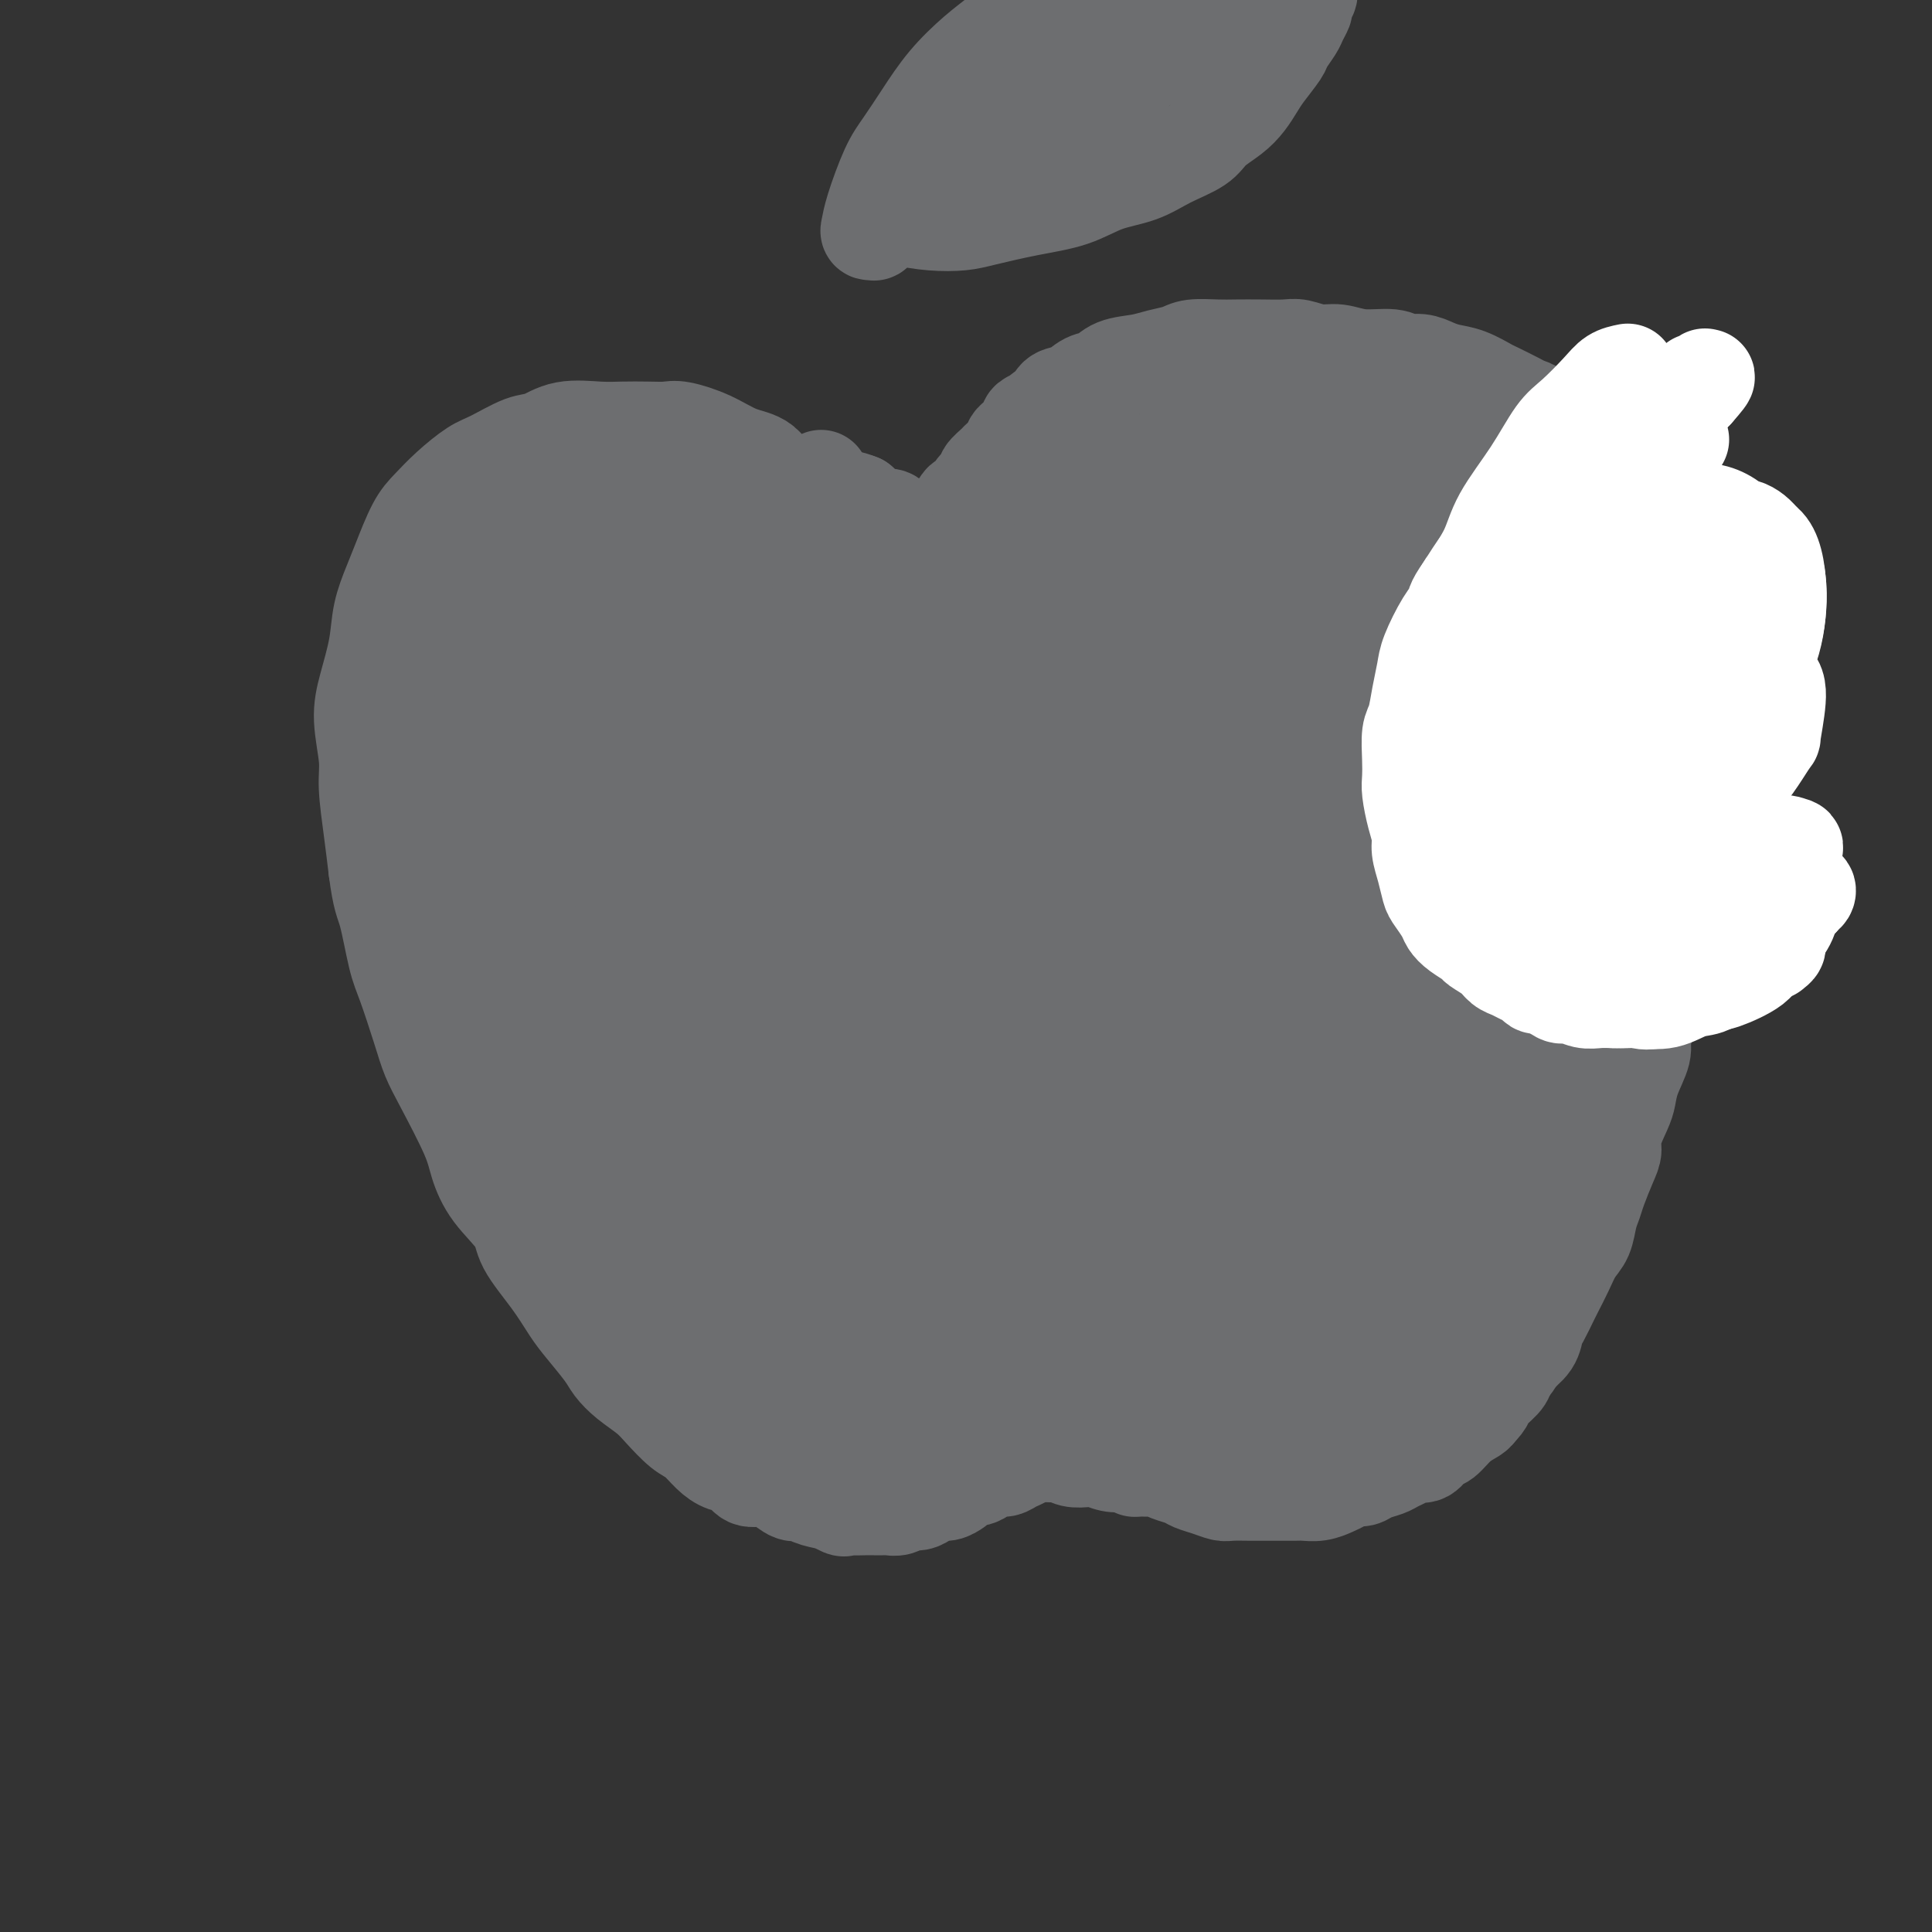 <svg viewBox='0 0 400 400' version='1.1' xmlns='http://www.w3.org/2000/svg' xmlns:xlink='http://www.w3.org/1999/xlink'><rect x="0" y="0" width="400" height="400" fill="#333333" stroke="none"/><g fill='none' stroke='#6D6E70' stroke-width='20' stroke-linecap='round' stroke-linejoin='round'><path d='M169,109c-0.916,-0.845 -1.833,-1.690 -2,-2c-0.167,-0.310 0.414,-0.084 0,-1c-0.414,-0.916 -1.823,-2.973 -3,-4c-1.177,-1.027 -2.122,-1.025 -3,-2c-0.878,-0.975 -1.690,-2.927 -3,-4c-1.310,-1.073 -3.118,-1.268 -5,-2c-1.882,-0.732 -3.836,-2.000 -6,-3c-2.164,-1.000 -4.536,-1.732 -6,-2c-1.464,-0.268 -2.018,-0.074 -3,0c-0.982,0.074 -2.391,0.027 -4,0c-1.609,-0.027 -3.418,-0.034 -5,0c-1.582,0.034 -2.937,0.110 -5,0c-2.063,-0.110 -4.833,-0.407 -7,0c-2.167,0.407 -3.731,1.518 -5,2c-1.269,0.482 -2.244,0.334 -4,1c-1.756,0.666 -4.293,2.145 -6,3c-1.707,0.855 -2.583,1.085 -4,2c-1.417,0.915 -3.377,2.515 -5,4c-1.623,1.485 -2.911,2.856 -4,4c-1.089,1.144 -1.978,2.060 -3,4c-1.022,1.940 -2.175,4.905 -3,7c-0.825,2.095 -1.322,3.319 -2,5c-0.678,1.681 -1.537,3.818 -2,6c-0.463,2.182 -0.531,4.410 -1,7c-0.469,2.590 -1.338,5.541 -2,8c-0.662,2.459 -1.117,4.427 -1,7c0.117,2.573 0.804,5.752 1,8c0.196,2.248 -0.101,3.567 0,6c0.101,2.433 0.600,5.981 1,9c0.400,3.019 0.700,5.510 1,8'/><path d='M78,180c0.817,6.352 1.359,6.733 2,9c0.641,2.267 1.380,6.421 2,9c0.620,2.579 1.122,3.582 2,6c0.878,2.418 2.132,6.252 3,9c0.868,2.748 1.349,4.410 2,6c0.651,1.590 1.471,3.107 3,6c1.529,2.893 3.768,7.163 5,10c1.232,2.837 1.456,4.242 2,6c0.544,1.758 1.409,3.871 3,6c1.591,2.129 3.908,4.276 5,6c1.092,1.724 0.957,3.025 2,5c1.043,1.975 3.262,4.626 5,7c1.738,2.374 2.995,4.473 4,6c1.005,1.527 1.757,2.481 3,4c1.243,1.519 2.978,3.602 4,5c1.022,1.398 1.330,2.112 2,3c0.670,0.888 1.701,1.952 3,3c1.299,1.048 2.865,2.080 4,3c1.135,0.920 1.840,1.728 3,3c1.160,1.272 2.776,3.008 4,4c1.224,0.992 2.056,1.240 3,2c0.944,0.760 1.999,2.031 3,3c1.001,0.969 1.948,1.634 3,2c1.052,0.366 2.211,0.431 3,1c0.789,0.569 1.209,1.640 2,2c0.791,0.360 1.954,0.008 3,0c1.046,-0.008 1.977,0.326 3,1c1.023,0.674 2.140,1.686 3,2c0.860,0.314 1.462,-0.069 2,0c0.538,0.069 1.011,0.591 2,1c0.989,0.409 2.495,0.704 4,1'/><path d='M172,311c4.244,1.773 2.355,1.207 2,1c-0.355,-0.207 0.826,-0.055 2,0c1.174,0.055 2.341,0.015 3,0c0.659,-0.015 0.809,-0.003 1,0c0.191,0.003 0.421,-0.003 1,0c0.579,0.003 1.506,0.016 2,0c0.494,-0.016 0.555,-0.059 1,0c0.445,0.059 1.274,0.222 2,0c0.726,-0.222 1.349,-0.829 2,-1c0.651,-0.171 1.330,0.095 2,0c0.670,-0.095 1.331,-0.550 2,-1c0.669,-0.450 1.344,-0.895 2,-1c0.656,-0.105 1.292,0.130 2,0c0.708,-0.130 1.488,-0.626 2,-1c0.512,-0.374 0.756,-0.626 1,-1c0.244,-0.374 0.488,-0.870 1,-1c0.512,-0.130 1.292,0.106 2,0c0.708,-0.106 1.346,-0.553 2,-1c0.654,-0.447 1.326,-0.894 2,-1c0.674,-0.106 1.352,0.129 2,0c0.648,-0.129 1.266,-0.623 2,-1c0.734,-0.377 1.582,-0.638 2,-1c0.418,-0.362 0.404,-0.825 1,-1c0.596,-0.175 1.802,-0.061 3,0c1.198,0.061 2.389,0.068 3,0c0.611,-0.068 0.642,-0.211 1,0c0.358,0.211 1.043,0.775 2,1c0.957,0.225 2.184,0.112 3,0c0.816,-0.112 1.220,-0.222 2,0c0.780,0.222 1.937,0.778 3,1c1.063,0.222 2.031,0.111 3,0'/><path d='M233,303c3.068,0.537 2.239,0.879 2,1c-0.239,0.121 0.114,0.021 1,0c0.886,-0.021 2.306,0.036 3,0c0.694,-0.036 0.664,-0.165 1,0c0.336,0.165 1.039,0.622 2,1c0.961,0.378 2.181,0.676 3,1c0.819,0.324 1.237,0.675 2,1c0.763,0.325 1.871,0.623 3,1c1.129,0.377 2.278,0.833 3,1c0.722,0.167 1.016,0.045 2,0c0.984,-0.045 2.657,-0.012 4,0c1.343,0.012 2.354,0.004 3,0c0.646,-0.004 0.925,-0.004 2,0c1.075,0.004 2.945,0.012 4,0c1.055,-0.012 1.294,-0.046 2,0c0.706,0.046 1.880,0.171 3,0c1.120,-0.171 2.186,-0.637 3,-1c0.814,-0.363 1.377,-0.622 2,-1c0.623,-0.378 1.308,-0.875 2,-1c0.692,-0.125 1.393,0.122 2,0c0.607,-0.122 1.121,-0.611 2,-1c0.879,-0.389 2.122,-0.677 3,-1c0.878,-0.323 1.390,-0.682 2,-1c0.610,-0.318 1.317,-0.594 2,-1c0.683,-0.406 1.340,-0.941 2,-1c0.660,-0.059 1.322,0.360 2,0c0.678,-0.360 1.372,-1.497 2,-2c0.628,-0.503 1.189,-0.372 2,-1c0.811,-0.628 1.872,-2.015 3,-3c1.128,-0.985 2.322,-1.567 3,-2c0.678,-0.433 0.839,-0.716 1,-1'/><path d='M306,292c1.983,-1.912 1.442,-2.191 2,-3c0.558,-0.809 2.216,-2.146 3,-3c0.784,-0.854 0.695,-1.224 1,-2c0.305,-0.776 1.003,-1.959 2,-3c0.997,-1.041 2.294,-1.940 3,-3c0.706,-1.060 0.822,-2.282 1,-3c0.178,-0.718 0.418,-0.934 1,-2c0.582,-1.066 1.508,-2.983 2,-4c0.492,-1.017 0.552,-1.132 1,-2c0.448,-0.868 1.286,-2.487 2,-4c0.714,-1.513 1.304,-2.920 2,-4c0.696,-1.080 1.499,-1.833 2,-3c0.501,-1.167 0.699,-2.749 1,-4c0.301,-1.251 0.706,-2.170 1,-3c0.294,-0.830 0.478,-1.570 1,-3c0.522,-1.430 1.383,-3.551 2,-5c0.617,-1.449 0.990,-2.227 1,-3c0.010,-0.773 -0.343,-1.540 0,-3c0.343,-1.460 1.384,-3.612 2,-5c0.616,-1.388 0.809,-2.013 1,-3c0.191,-0.987 0.379,-2.337 1,-4c0.621,-1.663 1.673,-3.640 2,-5c0.327,-1.360 -0.071,-2.104 0,-3c0.071,-0.896 0.612,-1.945 1,-3c0.388,-1.055 0.625,-2.118 1,-3c0.375,-0.882 0.889,-1.583 1,-3c0.111,-1.417 -0.180,-3.548 0,-5c0.180,-1.452 0.832,-2.224 1,-3c0.168,-0.776 -0.147,-1.555 0,-3c0.147,-1.445 0.756,-3.556 1,-5c0.244,-1.444 0.122,-2.222 0,-3'/><path d='M345,187c0.305,-3.427 0.066,-2.493 0,-3c-0.066,-0.507 0.039,-2.454 0,-4c-0.039,-1.546 -0.222,-2.690 0,-4c0.222,-1.310 0.848,-2.787 1,-4c0.152,-1.213 -0.169,-2.162 0,-3c0.169,-0.838 0.830,-1.564 1,-3c0.170,-1.436 -0.151,-3.581 0,-5c0.151,-1.419 0.772,-2.113 1,-3c0.228,-0.887 0.061,-1.966 0,-3c-0.061,-1.034 -0.015,-2.021 0,-3c0.015,-0.979 0.000,-1.949 0,-3c-0.000,-1.051 0.014,-2.183 0,-3c-0.014,-0.817 -0.056,-1.319 0,-2c0.056,-0.681 0.208,-1.541 0,-3c-0.208,-1.459 -0.778,-3.517 -1,-5c-0.222,-1.483 -0.097,-2.391 0,-3c0.097,-0.609 0.167,-0.918 0,-2c-0.167,-1.082 -0.569,-2.936 -1,-4c-0.431,-1.064 -0.889,-1.337 -1,-2c-0.111,-0.663 0.125,-1.714 0,-3c-0.125,-1.286 -0.610,-2.805 -1,-4c-0.390,-1.195 -0.685,-2.066 -1,-3c-0.315,-0.934 -0.651,-1.930 -1,-3c-0.349,-1.070 -0.711,-2.214 -1,-3c-0.289,-0.786 -0.504,-1.212 -1,-2c-0.496,-0.788 -1.273,-1.936 -2,-3c-0.727,-1.064 -1.405,-2.042 -2,-3c-0.595,-0.958 -1.108,-1.896 -2,-3c-0.892,-1.104 -2.163,-2.374 -3,-3c-0.837,-0.626 -1.239,-0.607 -2,-1c-0.761,-0.393 -1.880,-1.196 -3,-2'/><path d='M326,92c-2.633,-3.007 -1.714,-2.023 -2,-2c-0.286,0.023 -1.775,-0.915 -3,-2c-1.225,-1.085 -2.185,-2.317 -3,-3c-0.815,-0.683 -1.484,-0.817 -2,-1c-0.516,-0.183 -0.879,-0.416 -2,-1c-1.121,-0.584 -2.999,-1.518 -4,-2c-1.001,-0.482 -1.124,-0.511 -2,-1c-0.876,-0.489 -2.503,-1.436 -4,-2c-1.497,-0.564 -2.863,-0.744 -4,-1c-1.137,-0.256 -2.046,-0.589 -3,-1c-0.954,-0.411 -1.952,-0.899 -3,-1c-1.048,-0.101 -2.145,0.184 -3,0c-0.855,-0.184 -1.468,-0.838 -3,-1c-1.532,-0.162 -3.983,0.167 -6,0c-2.017,-0.167 -3.599,-0.829 -5,-1c-1.401,-0.171 -2.622,0.150 -4,0c-1.378,-0.150 -2.912,-0.772 -4,-1c-1.088,-0.228 -1.730,-0.062 -3,0c-1.270,0.062 -3.168,0.020 -5,0c-1.832,-0.020 -3.599,-0.016 -5,0c-1.401,0.016 -2.435,0.046 -4,0c-1.565,-0.046 -3.662,-0.168 -5,0c-1.338,0.168 -1.919,0.626 -3,1c-1.081,0.374 -2.663,0.662 -4,1c-1.337,0.338 -2.430,0.724 -4,1c-1.570,0.276 -3.618,0.440 -5,1c-1.382,0.560 -2.097,1.515 -3,2c-0.903,0.485 -1.995,0.501 -3,1c-1.005,0.499 -1.925,1.480 -3,2c-1.075,0.520 -2.307,0.577 -3,1c-0.693,0.423 -0.846,1.211 -1,2'/><path d='M218,84c-4.745,2.274 -2.107,1.960 -2,2c0.107,0.040 -2.318,0.434 -3,1c-0.682,0.566 0.380,1.302 0,2c-0.380,0.698 -2.201,1.357 -3,2c-0.799,0.643 -0.576,1.270 -1,2c-0.424,0.730 -1.494,1.561 -2,2c-0.506,0.439 -0.447,0.485 -1,1c-0.553,0.515 -1.719,1.500 -2,2c-0.281,0.500 0.324,0.514 0,1c-0.324,0.486 -1.575,1.443 -2,2c-0.425,0.557 -0.022,0.713 0,1c0.022,0.287 -0.337,0.704 -1,1c-0.663,0.296 -1.630,0.471 -2,1c-0.370,0.529 -0.142,1.412 0,2c0.142,0.588 0.196,0.879 0,1c-0.196,0.121 -0.644,0.071 -1,0c-0.356,-0.071 -0.620,-0.163 -1,0c-0.380,0.163 -0.877,0.579 -1,1c-0.123,0.421 0.127,0.845 0,1c-0.127,0.155 -0.630,0.042 -1,0c-0.370,-0.042 -0.608,-0.011 -1,0c-0.392,0.011 -0.937,0.004 -1,0c-0.063,-0.004 0.358,-0.004 0,0c-0.358,0.004 -1.494,0.011 -2,0c-0.506,-0.011 -0.381,-0.041 -1,0c-0.619,0.041 -1.982,0.152 -3,0c-1.018,-0.152 -1.690,-0.568 -2,-1c-0.310,-0.432 -0.258,-0.879 -1,-1c-0.742,-0.121 -2.277,0.083 -3,0c-0.723,-0.083 -0.635,-0.452 -1,-1c-0.365,-0.548 -1.182,-1.274 -2,-2'/><path d='M178,104c-2.266,-0.952 -3.430,-0.833 -4,-1c-0.570,-0.167 -0.545,-0.619 -1,-1c-0.455,-0.381 -1.390,-0.690 -2,-1c-0.610,-0.310 -0.895,-0.622 -1,-1c-0.105,-0.378 -0.030,-0.822 0,-1c0.030,-0.178 0.015,-0.089 0,0'/><path d='M310,212c0.259,-3.835 0.519,-7.669 0,-10c-0.519,-2.331 -1.816,-3.158 -2,-4c-0.184,-0.842 0.743,-1.700 0,0c-0.743,1.700 -3.158,5.956 -5,11c-1.842,5.044 -3.111,10.874 -4,17c-0.889,6.126 -1.397,12.546 -2,21c-0.603,8.454 -1.301,18.941 -1,26c0.301,7.059 1.599,10.689 3,13c1.401,2.311 2.903,3.301 5,3c2.097,-0.301 4.788,-1.895 7,-4c2.212,-2.105 3.945,-4.721 6,-10c2.055,-5.279 4.430,-13.222 6,-19c1.570,-5.778 2.333,-9.391 3,-13c0.667,-3.609 1.239,-7.213 1,-9c-0.239,-1.787 -1.289,-1.756 -3,-1c-1.711,0.756 -4.084,2.238 -7,6c-2.916,3.762 -6.374,9.802 -9,15c-2.626,5.198 -4.419,9.552 -6,13c-1.581,3.448 -2.948,5.989 -4,9c-1.052,3.011 -1.788,6.491 -2,8c-0.212,1.509 0.100,1.048 1,1c0.900,-0.048 2.388,0.318 5,-2c2.612,-2.318 6.349,-7.320 9,-11c2.651,-3.680 4.217,-6.038 6,-10c1.783,-3.962 3.782,-9.527 5,-14c1.218,-4.473 1.656,-7.855 2,-10c0.344,-2.145 0.595,-3.053 -1,-3c-1.595,0.053 -5.036,1.066 -8,3c-2.964,1.934 -5.452,4.790 -8,8c-2.548,3.210 -5.157,6.774 -8,12c-2.843,5.226 -5.922,12.113 -9,19'/><path d='M290,277c-3.735,7.737 -4.573,11.579 -5,14c-0.427,2.421 -0.443,3.419 0,4c0.443,0.581 1.346,0.744 3,0c1.654,-0.744 4.059,-2.394 7,-6c2.941,-3.606 6.418,-9.168 9,-14c2.582,-4.832 4.267,-8.935 7,-14c2.733,-5.065 6.512,-11.093 9,-17c2.488,-5.907 3.685,-11.693 4,-15c0.315,-3.307 -0.253,-4.136 -1,-5c-0.747,-0.864 -1.674,-1.765 -5,0c-3.326,1.765 -9.049,6.196 -13,10c-3.951,3.804 -6.128,6.982 -10,13c-3.872,6.018 -9.439,14.878 -13,22c-3.561,7.122 -5.115,12.507 -6,16c-0.885,3.493 -1.101,5.093 0,6c1.101,0.907 3.518,1.121 6,0c2.482,-1.121 5.028,-3.579 7,-6c1.972,-2.421 3.369,-4.807 7,-11c3.631,-6.193 9.495,-16.194 13,-23c3.505,-6.806 4.651,-10.418 6,-14c1.349,-3.582 2.902,-7.133 3,-10c0.098,-2.867 -1.257,-5.051 -3,-6c-1.743,-0.949 -3.873,-0.662 -7,1c-3.127,1.662 -7.251,4.701 -12,10c-4.749,5.299 -10.123,12.860 -14,19c-3.877,6.140 -6.257,10.858 -8,16c-1.743,5.142 -2.848,10.706 -3,14c-0.152,3.294 0.650,4.316 2,5c1.350,0.684 3.248,1.030 6,0c2.752,-1.030 6.358,-3.437 10,-8c3.642,-4.563 7.321,-11.281 11,-18'/><path d='M300,260c3.187,-5.405 5.653,-9.917 9,-16c3.347,-6.083 7.575,-13.738 10,-20c2.425,-6.262 3.048,-11.130 4,-15c0.952,-3.870 2.232,-6.743 2,-10c-0.232,-3.257 -1.976,-6.899 -5,-7c-3.024,-0.101 -7.327,3.341 -11,6c-3.673,2.659 -6.716,4.537 -11,11c-4.284,6.463 -9.809,17.512 -14,26c-4.191,8.488 -7.047,14.414 -9,21c-1.953,6.586 -3.004,13.833 -3,18c0.004,4.167 1.064,5.256 3,6c1.936,0.744 4.749,1.145 8,-1c3.251,-2.145 6.940,-6.835 10,-12c3.060,-5.165 5.490,-10.804 8,-16c2.510,-5.196 5.098,-9.947 8,-17c2.902,-7.053 6.116,-16.406 8,-23c1.884,-6.594 2.439,-10.427 3,-14c0.561,-3.573 1.129,-6.884 0,-8c-1.129,-1.116 -3.955,-0.037 -6,2c-2.045,2.037 -3.308,5.033 -6,10c-2.692,4.967 -6.811,11.907 -9,17c-2.189,5.093 -2.446,8.340 -3,11c-0.554,2.660 -1.404,4.734 -1,6c0.404,1.266 2.062,1.723 4,1c1.938,-0.723 4.156,-2.626 6,-5c1.844,-2.374 3.315,-5.218 6,-10c2.685,-4.782 6.584,-11.502 9,-17c2.416,-5.498 3.349,-9.773 5,-15c1.651,-5.227 4.022,-11.407 5,-15c0.978,-3.593 0.565,-4.598 0,-5c-0.565,-0.402 -1.283,-0.201 -2,0'/><path d='M328,169c-1.419,0.918 -3.968,5.712 -6,10c-2.032,4.288 -3.547,8.069 -5,12c-1.453,3.931 -2.845,8.011 -4,13c-1.155,4.989 -2.073,10.885 -2,14c0.073,3.115 1.137,3.448 2,4c0.863,0.552 1.524,1.323 3,0c1.476,-1.323 3.765,-4.738 6,-8c2.235,-3.262 4.416,-6.369 6,-10c1.584,-3.631 2.572,-7.784 4,-13c1.428,-5.216 3.296,-11.494 4,-17c0.704,-5.506 0.244,-10.238 0,-13c-0.244,-2.762 -0.273,-3.553 -1,-4c-0.727,-0.447 -2.153,-0.549 -4,0c-1.847,0.549 -4.115,1.749 -6,5c-1.885,3.251 -3.385,8.554 -5,13c-1.615,4.446 -3.343,8.035 -4,10c-0.657,1.965 -0.242,2.306 0,3c0.242,0.694 0.312,1.743 1,1c0.688,-0.743 1.993,-3.277 3,-5c1.007,-1.723 1.716,-2.635 2,-3c0.284,-0.365 0.142,-0.182 0,0'/><path d='M223,92c-0.656,1.309 -1.311,2.617 -2,6c-0.689,3.383 -1.411,8.839 -2,13c-0.589,4.161 -1.046,7.026 0,16c1.046,8.974 3.594,24.059 6,34c2.406,9.941 4.670,14.740 7,19c2.330,4.260 4.728,7.983 7,11c2.272,3.017 4.420,5.330 6,6c1.580,0.670 2.593,-0.301 4,-2c1.407,-1.699 3.209,-4.124 4,-9c0.791,-4.876 0.571,-12.203 0,-18c-0.571,-5.797 -1.492,-10.064 -3,-18c-1.508,-7.936 -3.602,-19.542 -5,-28c-1.398,-8.458 -2.101,-13.768 -3,-18c-0.899,-4.232 -1.994,-7.385 -3,-10c-1.006,-2.615 -1.921,-4.692 -3,-4c-1.079,0.692 -2.320,4.151 -3,8c-0.680,3.849 -0.797,8.086 0,17c0.797,8.914 2.508,22.504 4,33c1.492,10.496 2.764,17.899 6,27c3.236,9.101 8.434,19.899 12,26c3.566,6.101 5.499,7.504 8,9c2.501,1.496 5.571,3.086 8,3c2.429,-0.086 4.218,-1.846 5,-5c0.782,-3.154 0.556,-7.702 0,-12c-0.556,-4.298 -1.441,-8.346 -4,-18c-2.559,-9.654 -6.791,-24.916 -10,-37c-3.209,-12.084 -5.396,-20.992 -8,-30c-2.604,-9.008 -5.624,-18.118 -7,-22c-1.376,-3.882 -1.107,-2.538 -1,-2c0.107,0.538 0.054,0.269 0,0'/><path d='M259,192c0.325,1.065 0.650,2.130 3,5c2.350,2.870 6.725,7.545 9,10c2.275,2.455 2.449,2.689 3,2c0.551,-0.689 1.480,-2.300 2,-5c0.520,-2.700 0.631,-6.488 0,-10c-0.631,-3.512 -2.004,-6.747 -5,-17c-2.996,-10.253 -7.614,-27.522 -11,-39c-3.386,-11.478 -5.538,-17.164 -7,-22c-1.462,-4.836 -2.232,-8.823 -3,-11c-0.768,-2.177 -1.532,-2.545 -2,-1c-0.468,1.545 -0.640,5.003 -1,8c-0.360,2.997 -0.907,5.535 1,17c1.907,11.465 6.267,31.858 10,46c3.733,14.142 6.838,22.033 10,29c3.162,6.967 6.381,13.010 10,18c3.619,4.990 7.637,8.925 10,11c2.363,2.075 3.069,2.288 4,2c0.931,-0.288 2.087,-1.077 2,-5c-0.087,-3.923 -1.416,-10.979 -3,-17c-1.584,-6.021 -3.423,-11.008 -7,-21c-3.577,-9.992 -8.892,-24.991 -13,-36c-4.108,-11.009 -7.011,-18.029 -9,-23c-1.989,-4.971 -3.066,-7.894 -4,-9c-0.934,-1.106 -1.727,-0.396 -1,4c0.727,4.396 2.972,12.477 5,20c2.028,7.523 3.840,14.488 8,24c4.160,9.512 10.670,21.571 15,29c4.330,7.429 6.480,10.228 9,13c2.520,2.772 5.409,5.515 7,7c1.591,1.485 1.883,1.710 2,0c0.117,-1.710 0.058,-5.355 0,-9'/><path d='M303,212c-0.549,-4.940 -2.923,-12.790 -5,-21c-2.077,-8.210 -3.858,-16.781 -7,-26c-3.142,-9.219 -7.644,-19.085 -12,-32c-4.356,-12.915 -8.565,-28.878 -11,-38c-2.435,-9.122 -3.094,-11.404 -4,-13c-0.906,-1.596 -2.059,-2.506 -2,1c0.059,3.506 1.329,11.428 3,19c1.671,7.572 3.744,14.792 6,22c2.256,7.208 4.696,14.402 9,22c4.304,7.598 10.473,15.599 14,21c3.527,5.401 4.414,8.204 6,11c1.586,2.796 3.872,5.587 5,7c1.128,1.413 1.098,1.449 1,1c-0.098,-0.449 -0.265,-1.382 -1,-5c-0.735,-3.618 -2.038,-9.921 -4,-16c-1.962,-6.079 -4.582,-11.934 -7,-18c-2.418,-6.066 -4.635,-12.342 -9,-23c-4.365,-10.658 -10.877,-25.699 -14,-33c-3.123,-7.301 -2.856,-6.864 -3,-7c-0.144,-0.136 -0.700,-0.847 -1,0c-0.300,0.847 -0.344,3.252 0,6c0.344,2.748 1.077,5.838 3,11c1.923,5.162 5.036,12.394 8,18c2.964,5.606 5.778,9.584 8,12c2.222,2.416 3.850,3.269 5,4c1.150,0.731 1.820,1.339 2,2c0.180,0.661 -0.131,1.376 0,1c0.131,-0.376 0.705,-1.843 0,-4c-0.705,-2.157 -2.690,-5.004 -5,-10c-2.310,-4.996 -4.946,-12.142 -7,-17c-2.054,-4.858 -3.527,-7.429 -5,-10'/><path d='M276,97c-3.039,-7.328 -2.136,-5.649 -2,-5c0.136,0.649 -0.496,0.266 0,0c0.496,-0.266 2.118,-0.415 4,0c1.882,0.415 4.022,1.394 7,3c2.978,1.606 6.792,3.839 11,7c4.208,3.161 8.808,7.249 12,11c3.192,3.751 4.974,7.166 7,11c2.026,3.834 4.294,8.087 6,14c1.706,5.913 2.850,13.486 4,19c1.150,5.514 2.307,8.970 3,14c0.693,5.030 0.924,11.632 1,16c0.076,4.368 -0.002,6.500 0,8c0.002,1.500 0.083,2.368 0,3c-0.083,0.632 -0.331,1.027 -1,0c-0.669,-1.027 -1.758,-3.478 -3,-7c-1.242,-3.522 -2.636,-8.117 -5,-14c-2.364,-5.883 -5.698,-13.055 -8,-19c-2.302,-5.945 -3.572,-10.662 -5,-15c-1.428,-4.338 -3.014,-8.298 -5,-13c-1.986,-4.702 -4.373,-10.146 -6,-13c-1.627,-2.854 -2.495,-3.118 -3,-4c-0.505,-0.882 -0.646,-2.381 -1,-1c-0.354,1.381 -0.919,5.643 -1,9c-0.081,3.357 0.324,5.809 1,9c0.676,3.191 1.624,7.122 3,11c1.376,3.878 3.179,7.704 5,11c1.821,3.296 3.659,6.063 5,8c1.341,1.937 2.184,3.045 3,4c0.816,0.955 1.604,1.757 2,2c0.396,0.243 0.399,-0.073 1,-2c0.601,-1.927 1.801,-5.463 3,-9'/><path d='M314,155c0.797,-3.473 0.789,-6.657 0,-10c-0.789,-3.343 -2.360,-6.847 -4,-12c-1.640,-5.153 -3.350,-11.955 -5,-17c-1.650,-5.045 -3.239,-8.331 -4,-10c-0.761,-1.669 -0.692,-1.719 -1,-2c-0.308,-0.281 -0.991,-0.791 -1,0c-0.009,0.791 0.655,2.885 2,6c1.345,3.115 3.369,7.252 5,10c1.631,2.748 2.869,4.109 5,6c2.131,1.891 5.155,4.313 7,6c1.845,1.687 2.511,2.639 3,3c0.489,0.361 0.802,0.130 1,0c0.198,-0.130 0.283,-0.160 0,-1c-0.283,-0.840 -0.933,-2.491 -2,-4c-1.067,-1.509 -2.549,-2.876 -5,-6c-2.451,-3.124 -5.869,-8.003 -9,-13c-3.131,-4.997 -5.974,-10.111 -8,-14c-2.026,-3.889 -3.236,-6.553 -4,-8c-0.764,-1.447 -1.081,-1.677 -1,-2c0.081,-0.323 0.559,-0.739 1,-1c0.441,-0.261 0.843,-0.365 4,2c3.157,2.365 9.069,7.201 13,11c3.931,3.799 5.880,6.560 8,9c2.120,2.440 4.410,4.558 7,8c2.590,3.442 5.479,8.209 7,11c1.521,2.791 1.676,3.606 2,5c0.324,1.394 0.819,3.365 1,5c0.181,1.635 0.049,2.933 0,4c-0.049,1.067 -0.013,1.903 0,3c0.013,1.097 0.004,2.456 0,3c-0.004,0.544 -0.002,0.272 0,0'/><path d='M336,147c0.153,2.612 0.035,1.643 0,1c-0.035,-0.643 0.014,-0.960 0,-1c-0.014,-0.040 -0.089,0.196 0,0c0.089,-0.196 0.342,-0.823 0,-3c-0.342,-2.177 -1.280,-5.905 -2,-9c-0.720,-3.095 -1.222,-5.558 -2,-8c-0.778,-2.442 -1.834,-4.862 -3,-7c-1.166,-2.138 -2.444,-3.993 -3,-5c-0.556,-1.007 -0.391,-1.166 -1,-1c-0.609,0.166 -1.992,0.657 -3,3c-1.008,2.343 -1.641,6.536 -2,10c-0.359,3.464 -0.444,6.197 -1,11c-0.556,4.803 -1.583,11.674 -3,17c-1.417,5.326 -3.226,9.105 -5,15c-1.774,5.895 -3.515,13.905 -6,22c-2.485,8.095 -5.716,16.273 -8,23c-2.284,6.727 -3.621,12.002 -5,17c-1.379,4.998 -2.800,9.718 -4,15c-1.200,5.282 -2.179,11.126 -3,14c-0.821,2.874 -1.483,2.777 -2,3c-0.517,0.223 -0.888,0.764 -1,1c-0.112,0.236 0.034,0.166 0,0c-0.034,-0.166 -0.249,-0.429 -1,-1c-0.751,-0.571 -2.037,-1.450 -3,-2c-0.963,-0.550 -1.602,-0.771 -2,-1c-0.398,-0.229 -0.556,-0.465 -1,0c-0.444,0.465 -1.174,1.630 -2,3c-0.826,1.370 -1.747,2.945 -2,4c-0.253,1.055 0.163,1.592 0,3c-0.163,1.408 -0.904,3.688 -1,6c-0.096,2.312 0.452,4.656 1,7'/><path d='M271,284c-0.144,4.039 0.497,4.137 1,5c0.503,0.863 0.867,2.492 1,3c0.133,0.508 0.035,-0.104 0,0c-0.035,0.104 -0.006,0.924 0,1c0.006,0.076 -0.013,-0.593 0,-1c0.013,-0.407 0.056,-0.553 0,-2c-0.056,-1.447 -0.211,-4.195 -1,-7c-0.789,-2.805 -2.213,-5.667 -3,-8c-0.787,-2.333 -0.936,-4.137 -2,-7c-1.064,-2.863 -3.043,-6.786 -5,-10c-1.957,-3.214 -3.893,-5.721 -6,-10c-2.107,-4.279 -4.386,-10.331 -6,-15c-1.614,-4.669 -2.565,-7.956 -4,-13c-1.435,-5.044 -3.355,-11.847 -4,-19c-0.645,-7.153 -0.014,-14.658 0,-20c0.014,-5.342 -0.588,-8.523 -1,-12c-0.412,-3.477 -0.635,-7.251 -1,-11c-0.365,-3.749 -0.871,-7.474 -1,-9c-0.129,-1.526 0.118,-0.855 0,-1c-0.118,-0.145 -0.603,-1.107 -1,2c-0.397,3.107 -0.707,10.281 0,17c0.707,6.719 2.430,12.981 4,20c1.570,7.019 2.986,14.794 6,25c3.014,10.206 7.627,22.843 11,31c3.373,8.157 5.507,11.832 8,15c2.493,3.168 5.344,5.827 7,7c1.656,1.173 2.115,0.858 3,0c0.885,-0.858 2.196,-2.261 2,-6c-0.196,-3.739 -1.899,-9.814 -3,-15c-1.101,-5.186 -1.600,-9.482 -3,-15c-1.400,-5.518 -3.700,-12.259 -6,-19'/><path d='M267,210c-4.014,-13.017 -8.051,-21.059 -10,-25c-1.949,-3.941 -1.812,-3.781 -2,-4c-0.188,-0.219 -0.701,-0.816 -1,2c-0.299,2.816 -0.383,9.045 0,14c0.383,4.955 1.234,8.637 3,15c1.766,6.363 4.448,15.406 7,23c2.552,7.594 4.973,13.740 7,18c2.027,4.260 3.660,6.635 5,8c1.340,1.365 2.388,1.722 3,2c0.612,0.278 0.790,0.479 1,0c0.210,-0.479 0.452,-1.638 0,-4c-0.452,-2.362 -1.600,-5.928 -4,-11c-2.400,-5.072 -6.054,-11.649 -9,-17c-2.946,-5.351 -5.184,-9.475 -9,-17c-3.816,-7.525 -9.209,-18.450 -12,-25c-2.791,-6.550 -2.978,-8.723 -4,-12c-1.022,-3.277 -2.879,-7.657 -4,-10c-1.121,-2.343 -1.507,-2.649 -2,-4c-0.493,-1.351 -1.092,-3.747 -2,-6c-0.908,-2.253 -2.126,-4.363 -3,-6c-0.874,-1.637 -1.405,-2.803 -2,-4c-0.595,-1.197 -1.254,-2.427 -2,-4c-0.746,-1.573 -1.580,-3.491 -2,-5c-0.420,-1.509 -0.427,-2.609 -1,-4c-0.573,-1.391 -1.712,-3.073 -2,-5c-0.288,-1.927 0.274,-4.100 0,-6c-0.274,-1.900 -1.386,-3.529 -2,-5c-0.614,-1.471 -0.732,-2.786 -1,-4c-0.268,-1.214 -0.688,-2.327 -1,-3c-0.312,-0.673 -0.518,-0.907 -1,-2c-0.482,-1.093 -1.241,-3.047 -2,-5'/><path d='M215,104c-2.315,-6.213 -2.103,-2.247 -2,-1c0.103,1.247 0.098,-0.225 0,-1c-0.098,-0.775 -0.289,-0.854 -1,0c-0.711,0.854 -1.941,2.640 -3,4c-1.059,1.360 -1.947,2.294 -3,6c-1.053,3.706 -2.273,10.184 -3,16c-0.727,5.816 -0.963,10.970 -1,16c-0.037,5.030 0.123,9.935 1,20c0.877,10.065 2.471,25.291 4,36c1.529,10.709 2.992,16.903 6,25c3.008,8.097 7.563,18.099 12,27c4.437,8.901 8.758,16.700 12,22c3.242,5.300 5.404,8.099 8,12c2.596,3.901 5.625,8.903 8,12c2.375,3.097 4.097,4.290 5,5c0.903,0.710 0.986,0.936 1,1c0.014,0.064 -0.040,-0.034 0,-1c0.040,-0.966 0.174,-2.801 -1,-5c-1.174,-2.199 -3.657,-4.762 -5,-7c-1.343,-2.238 -1.545,-4.151 -3,-8c-1.455,-3.849 -4.164,-9.633 -6,-14c-1.836,-4.367 -2.798,-7.318 -5,-13c-2.202,-5.682 -5.643,-14.097 -9,-23c-3.357,-8.903 -6.629,-18.295 -9,-26c-2.371,-7.705 -3.840,-13.724 -5,-19c-1.160,-5.276 -2.010,-9.809 -3,-15c-0.990,-5.191 -2.121,-11.041 -3,-14c-0.879,-2.959 -1.506,-3.027 -2,-4c-0.494,-0.973 -0.855,-2.849 -1,-2c-0.145,0.849 -0.072,4.425 0,8'/><path d='M207,161c0.278,2.733 1.472,6.564 3,14c1.528,7.436 3.389,18.477 6,28c2.611,9.523 5.973,17.529 9,25c3.027,7.471 5.720,14.407 11,24c5.280,9.593 13.148,21.844 18,28c4.852,6.156 6.688,6.218 8,7c1.312,0.782 2.100,2.283 3,3c0.900,0.717 1.911,0.650 2,0c0.089,-0.650 -0.744,-1.885 -2,-5c-1.256,-3.115 -2.935,-8.112 -6,-15c-3.065,-6.888 -7.518,-15.668 -11,-23c-3.482,-7.332 -5.995,-13.216 -10,-23c-4.005,-9.784 -9.503,-23.468 -13,-33c-3.497,-9.532 -4.992,-14.911 -6,-20c-1.008,-5.089 -1.530,-9.887 -2,-14c-0.470,-4.113 -0.889,-7.542 -1,-9c-0.111,-1.458 0.085,-0.944 0,-1c-0.085,-0.056 -0.453,-0.683 0,3c0.453,3.683 1.726,11.677 3,18c1.274,6.323 2.548,10.976 5,20c2.452,9.024 6.082,22.420 9,32c2.918,9.580 5.125,15.344 8,22c2.875,6.656 6.420,14.205 9,19c2.580,4.795 4.196,6.836 5,8c0.804,1.164 0.796,1.449 1,2c0.204,0.551 0.619,1.367 0,-1c-0.619,-2.367 -2.271,-7.916 -4,-12c-1.729,-4.084 -3.536,-6.703 -7,-13c-3.464,-6.297 -8.587,-16.272 -14,-26c-5.413,-9.728 -11.118,-19.208 -15,-26c-3.882,-6.792 -5.941,-10.896 -8,-15'/><path d='M208,178c-8.482,-16.367 -6.188,-11.783 -6,-11c0.188,0.783 -1.729,-2.234 -3,-3c-1.271,-0.766 -1.895,0.718 -2,5c-0.105,4.282 0.309,11.362 2,20c1.691,8.638 4.657,18.835 7,27c2.343,8.165 4.061,14.297 7,22c2.939,7.703 7.099,16.977 10,23c2.901,6.023 4.543,8.795 6,11c1.457,2.205 2.730,3.843 4,6c1.270,2.157 2.536,4.833 3,6c0.464,1.167 0.124,0.824 0,1c-0.124,0.176 -0.032,0.869 0,1c0.032,0.131 0.005,-0.302 0,0c-0.005,0.302 0.012,1.338 0,2c-0.012,0.662 -0.055,0.951 0,1c0.055,0.049 0.207,-0.142 0,0c-0.207,0.142 -0.773,0.617 -1,1c-0.227,0.383 -0.115,0.674 0,1c0.115,0.326 0.234,0.688 0,1c-0.234,0.312 -0.820,0.574 -1,1c-0.180,0.426 0.046,1.015 0,1c-0.046,-0.015 -0.362,-0.636 -1,-1c-0.638,-0.364 -1.596,-0.472 -3,-2c-1.404,-1.528 -3.254,-4.476 -5,-7c-1.746,-2.524 -3.386,-4.624 -6,-9c-2.614,-4.376 -6.200,-11.028 -9,-16c-2.800,-4.972 -4.814,-8.263 -8,-15c-3.186,-6.737 -7.545,-16.919 -11,-26c-3.455,-9.081 -6.007,-17.060 -7,-23c-0.993,-5.940 -0.427,-9.840 0,-14c0.427,-4.160 0.713,-8.580 1,-13'/><path d='M185,168c1.162,-7.136 3.568,-11.476 5,-15c1.432,-3.524 1.890,-6.232 3,-10c1.110,-3.768 2.872,-8.596 4,-12c1.128,-3.404 1.623,-5.384 2,-7c0.377,-1.616 0.637,-2.869 1,-4c0.363,-1.131 0.830,-2.140 1,-3c0.170,-0.860 0.045,-1.570 0,-2c-0.045,-0.430 -0.009,-0.578 0,-1c0.009,-0.422 -0.009,-1.117 0,-1c0.009,0.117 0.045,1.047 0,1c-0.045,-0.047 -0.172,-1.070 -1,1c-0.828,2.070 -2.355,7.234 -3,11c-0.645,3.766 -0.406,6.135 -1,12c-0.594,5.865 -2.022,15.227 -2,24c0.022,8.773 1.495,16.958 2,22c0.505,5.042 0.042,6.942 0,8c-0.042,1.058 0.337,1.274 1,1c0.663,-0.274 1.611,-1.038 2,-3c0.389,-1.962 0.218,-5.121 0,-9c-0.218,-3.879 -0.482,-8.476 -1,-14c-0.518,-5.524 -1.289,-11.975 -2,-17c-0.711,-5.025 -1.362,-8.625 -2,-13c-0.638,-4.375 -1.263,-9.527 -2,-13c-0.737,-3.473 -1.588,-5.267 -2,-6c-0.412,-0.733 -0.387,-0.404 -1,0c-0.613,0.404 -1.863,0.882 -3,2c-1.137,1.118 -2.161,2.877 -3,5c-0.839,2.123 -1.493,4.610 -2,7c-0.507,2.390 -0.867,4.682 -1,6c-0.133,1.318 -0.038,1.662 0,2c0.038,0.338 0.019,0.669 0,1'/><path d='M180,141c-0.701,2.263 -0.954,-0.081 -1,-2c-0.046,-1.919 0.116,-3.413 0,-5c-0.116,-1.587 -0.511,-3.266 -1,-5c-0.489,-1.734 -1.072,-3.523 -2,-5c-0.928,-1.477 -2.200,-2.643 -3,-4c-0.800,-1.357 -1.129,-2.906 -2,-4c-0.871,-1.094 -2.284,-1.734 -3,-2c-0.716,-0.266 -0.735,-0.158 -1,0c-0.265,0.158 -0.776,0.368 -1,1c-0.224,0.632 -0.161,1.687 0,3c0.161,1.313 0.420,2.883 2,7c1.580,4.117 4.480,10.782 6,14c1.520,3.218 1.661,2.991 3,5c1.339,2.009 3.876,6.254 5,8c1.124,1.746 0.835,0.993 1,1c0.165,0.007 0.784,0.773 1,1c0.216,0.227 0.028,-0.086 0,-1c-0.028,-0.914 0.103,-2.431 0,-4c-0.103,-1.569 -0.439,-3.192 -1,-5c-0.561,-1.808 -1.347,-3.801 -2,-6c-0.653,-2.199 -1.175,-4.605 -2,-6c-0.825,-1.395 -1.954,-1.780 -3,-3c-1.046,-1.220 -2.009,-3.274 -3,-5c-0.991,-1.726 -2.010,-3.125 -3,-4c-0.990,-0.875 -1.950,-1.226 -3,-2c-1.050,-0.774 -2.189,-1.970 -3,-3c-0.811,-1.030 -1.295,-1.893 -2,-3c-0.705,-1.107 -1.630,-2.459 -2,-3c-0.370,-0.541 -0.185,-0.270 0,0'/><path d='M176,129c-0.669,-0.774 -1.338,-1.547 -2,-2c-0.662,-0.453 -1.318,-0.585 -2,-1c-0.682,-0.415 -1.389,-1.113 -2,-2c-0.611,-0.887 -1.125,-1.963 -2,-3c-0.875,-1.037 -2.111,-2.035 -3,-3c-0.889,-0.965 -1.431,-1.897 -2,-3c-0.569,-1.103 -1.164,-2.375 -2,-3c-0.836,-0.625 -1.912,-0.601 -3,-1c-1.088,-0.399 -2.189,-1.220 -3,-2c-0.811,-0.780 -1.333,-1.518 -2,-2c-0.667,-0.482 -1.479,-0.706 -2,-1c-0.521,-0.294 -0.753,-0.656 -2,-1c-1.247,-0.344 -3.511,-0.670 -5,-1c-1.489,-0.330 -2.205,-0.663 -3,-1c-0.795,-0.337 -1.669,-0.679 -3,-1c-1.331,-0.321 -3.121,-0.623 -4,-1c-0.879,-0.377 -0.849,-0.829 -2,-1c-1.151,-0.171 -3.485,-0.062 -5,0c-1.515,0.062 -2.212,0.076 -3,0c-0.788,-0.076 -1.666,-0.242 -3,0c-1.334,0.242 -3.123,0.893 -4,1c-0.877,0.107 -0.843,-0.331 -2,0c-1.157,0.331 -3.506,1.432 -5,2c-1.494,0.568 -2.132,0.602 -3,1c-0.868,0.398 -1.965,1.159 -3,2c-1.035,0.841 -2.006,1.760 -3,3c-0.994,1.240 -2.009,2.799 -3,4c-0.991,1.201 -1.956,2.044 -3,4c-1.044,1.956 -2.166,5.027 -3,7c-0.834,1.973 -1.381,2.850 -2,5c-0.619,2.150 -1.309,5.575 -2,9'/><path d='M88,138c-2.406,6.227 -1.919,7.294 -2,9c-0.081,1.706 -0.728,4.049 -1,7c-0.272,2.951 -0.168,6.508 0,10c0.168,3.492 0.401,6.920 1,10c0.599,3.080 1.563,5.814 3,10c1.437,4.186 3.346,9.824 5,14c1.654,4.176 3.051,6.891 4,9c0.949,2.109 1.448,3.611 3,6c1.552,2.389 4.157,5.663 6,8c1.843,2.337 2.925,3.736 5,6c2.075,2.264 5.144,5.394 8,8c2.856,2.606 5.501,4.690 7,6c1.499,1.310 1.852,1.848 3,3c1.148,1.152 3.089,2.919 5,4c1.911,1.081 3.790,1.477 5,2c1.210,0.523 1.751,1.173 4,2c2.249,0.827 6.204,1.829 9,3c2.796,1.171 4.431,2.510 6,3c1.569,0.490 3.073,0.133 5,0c1.927,-0.133 4.278,-0.040 6,0c1.722,0.040 2.816,0.028 5,0c2.184,-0.028 5.459,-0.072 8,0c2.541,0.072 4.350,0.260 7,0c2.650,-0.260 6.143,-0.969 9,-2c2.857,-1.031 5.080,-2.385 7,-3c1.920,-0.615 3.537,-0.491 5,-1c1.463,-0.509 2.774,-1.652 4,-2c1.226,-0.348 2.369,0.099 3,0c0.631,-0.099 0.752,-0.742 1,-1c0.248,-0.258 0.624,-0.129 1,0'/><path d='M220,249c4.417,-1.374 0.461,-0.308 -1,0c-1.461,0.308 -0.426,-0.141 -2,-1c-1.574,-0.859 -5.757,-2.129 -9,-3c-3.243,-0.871 -5.547,-1.345 -8,-2c-2.453,-0.655 -5.053,-1.491 -9,-2c-3.947,-0.509 -9.239,-0.690 -12,-1c-2.761,-0.310 -2.992,-0.749 -4,-1c-1.008,-0.251 -2.794,-0.313 -5,-1c-2.206,-0.687 -4.833,-2.001 -7,-3c-2.167,-0.999 -3.876,-1.685 -6,-2c-2.124,-0.315 -4.664,-0.258 -7,-1c-2.336,-0.742 -4.467,-2.282 -6,-3c-1.533,-0.718 -2.469,-0.613 -4,-1c-1.531,-0.387 -3.656,-1.266 -5,-2c-1.344,-0.734 -1.908,-1.325 -3,-2c-1.092,-0.675 -2.711,-1.435 -4,-3c-1.289,-1.565 -2.248,-3.934 -4,-6c-1.752,-2.066 -4.298,-3.829 -6,-6c-1.702,-2.171 -2.561,-4.750 -4,-8c-1.439,-3.250 -3.457,-7.169 -5,-10c-1.543,-2.831 -2.610,-4.572 -4,-8c-1.390,-3.428 -3.105,-8.543 -4,-12c-0.895,-3.457 -0.972,-5.255 -1,-8c-0.028,-2.745 -0.007,-6.437 0,-9c0.007,-2.563 0.001,-3.997 0,-5c-0.001,-1.003 0.003,-1.576 0,-2c-0.003,-0.424 -0.015,-0.699 0,-1c0.015,-0.301 0.055,-0.627 0,-1c-0.055,-0.373 -0.207,-0.793 0,1c0.207,1.793 0.773,5.798 1,9c0.227,3.202 0.113,5.601 0,8'/><path d='M101,163c0.586,4.249 1.550,6.373 3,11c1.450,4.627 3.385,11.757 5,17c1.615,5.243 2.911,8.598 5,13c2.089,4.402 4.971,9.852 8,15c3.029,5.148 6.203,9.995 9,13c2.797,3.005 5.216,4.167 9,6c3.784,1.833 8.934,4.336 13,6c4.066,1.664 7.049,2.488 10,3c2.951,0.512 5.870,0.711 9,1c3.130,0.289 6.471,0.669 9,1c2.529,0.331 4.247,0.612 5,1c0.753,0.388 0.541,0.883 1,1c0.459,0.117 1.588,-0.142 2,0c0.412,0.142 0.105,0.687 0,1c-0.105,0.313 -0.009,0.393 -2,0c-1.991,-0.393 -6.068,-1.261 -9,-2c-2.932,-0.739 -4.719,-1.349 -8,-3c-3.281,-1.651 -8.055,-4.344 -12,-7c-3.945,-2.656 -7.061,-5.275 -10,-8c-2.939,-2.725 -5.702,-5.554 -9,-10c-3.298,-4.446 -7.132,-10.508 -10,-15c-2.868,-4.492 -4.768,-7.413 -7,-12c-2.232,-4.587 -4.794,-10.840 -7,-17c-2.206,-6.160 -4.056,-12.229 -5,-17c-0.944,-4.771 -0.982,-8.246 -1,-11c-0.018,-2.754 -0.016,-4.788 0,-6c0.016,-1.212 0.046,-1.604 0,-2c-0.046,-0.396 -0.167,-0.797 0,-1c0.167,-0.203 0.622,-0.209 1,1c0.378,1.209 0.679,3.631 2,8c1.321,4.369 3.660,10.684 6,17'/><path d='M118,167c2.520,6.869 4.321,11.042 6,16c1.679,4.958 3.235,10.701 6,17c2.765,6.299 6.740,13.155 10,18c3.260,4.845 5.807,7.680 7,9c1.193,1.320 1.033,1.124 2,0c0.967,-1.124 3.062,-3.176 4,-5c0.938,-1.824 0.718,-3.420 0,-8c-0.718,-4.580 -1.934,-12.143 -3,-18c-1.066,-5.857 -1.981,-10.007 -3,-17c-1.019,-6.993 -2.140,-16.830 -3,-24c-0.860,-7.170 -1.457,-11.673 -2,-14c-0.543,-2.327 -1.030,-2.478 -1,-3c0.030,-0.522 0.579,-1.414 0,0c-0.579,1.414 -2.285,5.133 -3,8c-0.715,2.867 -0.440,4.881 0,10c0.440,5.119 1.046,13.344 3,22c1.954,8.656 5.257,17.743 8,24c2.743,6.257 4.927,9.685 8,13c3.073,3.315 7.035,6.519 9,8c1.965,1.481 1.933,1.240 3,1c1.067,-0.240 3.233,-0.479 4,-4c0.767,-3.521 0.136,-10.326 0,-16c-0.136,-5.674 0.222,-10.219 0,-15c-0.222,-4.781 -1.023,-9.798 -2,-17c-0.977,-7.202 -2.131,-16.589 -4,-23c-1.869,-6.411 -4.452,-9.846 -6,-13c-1.548,-3.154 -2.061,-6.027 -4,-5c-1.939,1.027 -5.303,5.956 -7,10c-1.697,4.044 -1.726,7.204 -2,14c-0.274,6.796 -0.793,17.227 0,26c0.793,8.773 2.896,15.886 5,23'/><path d='M153,204c2.308,7.698 5.580,15.444 8,20c2.420,4.556 3.990,5.921 6,7c2.010,1.079 4.459,1.872 6,2c1.541,0.128 2.174,-0.409 3,-2c0.826,-1.591 1.847,-4.235 2,-7c0.153,-2.765 -0.560,-5.652 -1,-11c-0.440,-5.348 -0.608,-13.158 -1,-19c-0.392,-5.842 -1.010,-9.714 -2,-16c-0.990,-6.286 -2.352,-14.984 -4,-21c-1.648,-6.016 -3.582,-9.349 -5,-11c-1.418,-1.651 -2.321,-1.621 -4,0c-1.679,1.621 -4.135,4.833 -6,9c-1.865,4.167 -3.139,9.289 -4,14c-0.861,4.711 -1.311,9.009 0,18c1.311,8.991 4.381,22.673 7,30c2.619,7.327 4.786,8.298 7,10c2.214,1.702 4.474,4.135 7,5c2.526,0.865 5.319,0.164 7,-1c1.681,-1.164 2.251,-2.789 3,-6c0.749,-3.211 1.679,-8.008 2,-14c0.321,-5.992 0.034,-13.180 0,-19c-0.034,-5.820 0.184,-10.271 -1,-16c-1.184,-5.729 -3.770,-12.736 -6,-18c-2.230,-5.264 -4.104,-8.784 -6,-11c-1.896,-2.216 -3.814,-3.128 -7,-3c-3.186,0.128 -7.639,1.295 -11,5c-3.361,3.705 -5.630,9.949 -7,15c-1.370,5.051 -1.841,8.911 -2,15c-0.159,6.089 -0.004,14.409 1,20c1.004,5.591 2.858,8.455 5,11c2.142,2.545 4.571,4.773 7,7'/><path d='M157,217c2.427,3.048 2.493,1.669 4,1c1.507,-0.669 4.453,-0.626 6,-3c1.547,-2.374 1.694,-7.164 2,-11c0.306,-3.836 0.772,-6.718 1,-12c0.228,-5.282 0.218,-12.964 0,-19c-0.218,-6.036 -0.643,-10.426 -1,-15c-0.357,-4.574 -0.645,-9.334 -2,-13c-1.355,-3.666 -3.776,-6.239 -6,-6c-2.224,0.239 -4.251,3.291 -6,6c-1.749,2.709 -3.220,5.076 -5,10c-1.780,4.924 -3.870,12.405 -5,18c-1.130,5.595 -1.299,9.304 -1,14c0.299,4.696 1.067,10.379 3,14c1.933,3.621 5.031,5.180 7,6c1.969,0.820 2.808,0.900 5,0c2.192,-0.900 5.737,-2.780 8,-5c2.263,-2.220 3.243,-4.779 4,-7c0.757,-2.221 1.291,-4.104 2,-8c0.709,-3.896 1.594,-9.805 2,-15c0.406,-5.195 0.333,-9.674 0,-13c-0.333,-3.326 -0.926,-5.497 -2,-7c-1.074,-1.503 -2.628,-2.336 -4,-3c-1.372,-0.664 -2.563,-1.159 -5,0c-2.437,1.159 -6.122,3.972 -8,6c-1.878,2.028 -1.950,3.270 -3,6c-1.050,2.730 -3.077,6.946 -4,9c-0.923,2.054 -0.742,1.945 -1,2c-0.258,0.055 -0.956,0.272 -1,0c-0.044,-0.272 0.565,-1.035 1,-4c0.435,-2.965 0.696,-8.133 1,-12c0.304,-3.867 0.652,-6.434 1,-9'/><path d='M150,147c0.456,-6.854 0.096,-11.490 0,-15c-0.096,-3.510 0.071,-5.896 0,-8c-0.071,-2.104 -0.382,-3.928 -1,-5c-0.618,-1.072 -1.544,-1.392 -3,-1c-1.456,0.392 -3.443,1.494 -6,4c-2.557,2.506 -5.683,6.414 -8,11c-2.317,4.586 -3.826,9.849 -5,14c-1.174,4.151 -2.012,7.190 -2,11c0.012,3.810 0.874,8.392 2,11c1.126,2.608 2.518,3.244 3,4c0.482,0.756 0.056,1.634 2,1c1.944,-0.634 6.259,-2.778 9,-6c2.741,-3.222 3.909,-7.522 5,-11c1.091,-3.478 2.106,-6.136 3,-10c0.894,-3.864 1.667,-8.936 2,-12c0.333,-3.064 0.226,-4.121 -1,-6c-1.226,-1.879 -3.571,-4.581 -5,-6c-1.429,-1.419 -1.944,-1.557 -4,-1c-2.056,0.557 -5.655,1.808 -9,4c-3.345,2.192 -6.435,5.324 -8,8c-1.565,2.676 -1.604,4.894 -2,7c-0.396,2.106 -1.148,4.098 -1,6c0.148,1.902 1.197,3.714 2,5c0.803,1.286 1.360,2.046 3,2c1.640,-0.046 4.364,-0.896 6,-2c1.636,-1.104 2.186,-2.460 3,-4c0.814,-1.540 1.892,-3.263 3,-7c1.108,-3.737 2.245,-9.486 3,-13c0.755,-3.514 1.126,-4.792 1,-7c-0.126,-2.208 -0.750,-5.345 -2,-7c-1.250,-1.655 -3.125,-1.827 -5,-2'/><path d='M135,112c-1.732,-0.214 -3.561,0.249 -6,2c-2.439,1.751 -5.487,4.788 -8,7c-2.513,2.212 -4.489,3.600 -6,6c-1.511,2.400 -2.556,5.813 -3,8c-0.444,2.187 -0.286,3.147 0,4c0.286,0.853 0.700,1.599 1,2c0.300,0.401 0.484,0.457 2,0c1.516,-0.457 4.363,-1.428 6,-3c1.637,-1.572 2.064,-3.744 3,-6c0.936,-2.256 2.380,-4.594 3,-6c0.620,-1.406 0.415,-1.880 0,-3c-0.415,-1.120 -1.040,-2.888 -2,-4c-0.960,-1.112 -2.256,-1.569 -4,-1c-1.744,0.569 -3.936,2.164 -6,3c-2.064,0.836 -3.999,0.913 -6,3c-2.001,2.087 -4.066,6.185 -5,8c-0.934,1.815 -0.736,1.347 -1,2c-0.264,0.653 -0.990,2.426 -1,4c-0.010,1.574 0.696,2.950 1,4c0.304,1.050 0.207,1.772 1,2c0.793,0.228 2.476,-0.040 4,-1c1.524,-0.960 2.888,-2.611 4,-4c1.112,-1.389 1.973,-2.517 3,-6c1.027,-3.483 2.222,-9.322 3,-12c0.778,-2.678 1.139,-2.196 1,-3c-0.139,-0.804 -0.779,-2.896 -1,-4c-0.221,-1.104 -0.023,-1.221 -1,-1c-0.977,0.221 -3.128,0.781 -5,2c-1.872,1.219 -3.466,3.097 -5,6c-1.534,2.903 -3.010,6.829 -4,10c-0.990,3.171 -1.495,5.585 -2,8'/><path d='M101,139c-1.783,6.046 -0.740,9.163 0,12c0.740,2.837 1.176,5.396 2,10c0.824,4.604 2.037,11.252 3,16c0.963,4.748 1.678,7.596 3,12c1.322,4.404 3.253,10.364 5,16c1.747,5.636 3.311,10.949 5,15c1.689,4.051 3.503,6.839 5,10c1.497,3.161 2.677,6.693 5,11c2.323,4.307 5.788,9.389 8,13c2.212,3.611 3.171,5.753 4,7c0.829,1.247 1.529,1.601 2,2c0.471,0.399 0.712,0.844 1,1c0.288,0.156 0.624,0.025 1,0c0.376,-0.025 0.794,0.057 1,0c0.206,-0.057 0.202,-0.255 0,-1c-0.202,-0.745 -0.602,-2.039 -2,-5c-1.398,-2.961 -3.795,-7.590 -6,-11c-2.205,-3.410 -4.220,-5.601 -6,-8c-1.780,-2.399 -3.326,-5.007 -6,-7c-2.674,-1.993 -6.476,-3.370 -8,-4c-1.524,-0.630 -0.769,-0.514 -1,0c-0.231,0.514 -1.448,1.425 -2,4c-0.552,2.575 -0.437,6.815 0,10c0.437,3.185 1.198,5.317 3,9c1.802,3.683 4.645,8.919 7,13c2.355,4.081 4.222,7.009 6,10c1.778,2.991 3.465,6.044 6,9c2.535,2.956 5.917,5.813 9,8c3.083,2.187 5.869,3.704 9,5c3.131,1.296 6.609,2.370 9,3c2.391,0.630 3.696,0.815 5,1'/><path d='M169,300c3.043,0.732 3.650,0.561 6,0c2.350,-0.561 6.444,-1.514 9,-2c2.556,-0.486 3.575,-0.505 6,-1c2.425,-0.495 6.256,-1.466 9,-2c2.744,-0.534 4.400,-0.633 6,-1c1.600,-0.367 3.146,-1.004 5,-2c1.854,-0.996 4.018,-2.350 5,-3c0.982,-0.650 0.781,-0.595 1,-1c0.219,-0.405 0.857,-1.268 1,-2c0.143,-0.732 -0.208,-1.331 -1,-2c-0.792,-0.669 -2.024,-1.408 -3,-2c-0.976,-0.592 -1.694,-1.035 -4,-1c-2.306,0.035 -6.199,0.550 -9,1c-2.801,0.450 -4.511,0.836 -7,1c-2.489,0.164 -5.759,0.104 -10,-1c-4.241,-1.104 -9.455,-3.254 -12,-4c-2.545,-0.746 -2.420,-0.089 -4,-1c-1.580,-0.911 -4.863,-3.391 -7,-5c-2.137,-1.609 -3.127,-2.347 -4,-3c-0.873,-0.653 -1.629,-1.222 -3,-2c-1.371,-0.778 -3.356,-1.764 -5,-3c-1.644,-1.236 -2.945,-2.720 -4,-4c-1.055,-1.280 -1.862,-2.355 -3,-3c-1.138,-0.645 -2.607,-0.859 -3,-1c-0.393,-0.141 0.289,-0.207 0,0c-0.289,0.207 -1.548,0.688 -2,2c-0.452,1.312 -0.096,3.454 1,6c1.096,2.546 2.933,5.497 6,9c3.067,3.503 7.364,7.559 11,10c3.636,2.441 6.610,3.269 10,4c3.390,0.731 7.195,1.366 11,2'/><path d='M175,289c5.603,0.975 9.109,0.412 12,0c2.891,-0.412 5.166,-0.673 8,-2c2.834,-1.327 6.228,-3.720 8,-5c1.772,-1.280 1.922,-1.448 2,-2c0.078,-0.552 0.082,-1.487 -1,-3c-1.082,-1.513 -3.252,-3.604 -6,-5c-2.748,-1.396 -6.073,-2.099 -9,-3c-2.927,-0.901 -5.455,-2.001 -11,-2c-5.545,0.001 -14.105,1.103 -19,2c-4.895,0.897 -6.125,1.590 -7,2c-0.875,0.410 -1.397,0.538 -2,1c-0.603,0.462 -1.289,1.257 -1,3c0.289,1.743 1.552,4.434 4,6c2.448,1.566 6.081,2.006 10,2c3.919,-0.006 8.125,-0.460 11,-1c2.875,-0.540 4.419,-1.168 7,-3c2.581,-1.832 6.198,-4.870 9,-7c2.802,-2.130 4.790,-3.353 6,-5c1.210,-1.647 1.642,-3.718 2,-5c0.358,-1.282 0.643,-1.775 0,-3c-0.643,-1.225 -2.215,-3.182 -4,-4c-1.785,-0.818 -3.782,-0.497 -6,0c-2.218,0.497 -4.656,1.169 -6,2c-1.344,0.831 -1.592,1.821 -2,3c-0.408,1.179 -0.975,2.547 -1,4c-0.025,1.453 0.493,2.990 2,5c1.507,2.010 4.003,4.495 7,6c2.997,1.505 6.494,2.032 9,2c2.506,-0.032 4.021,-0.624 6,-1c1.979,-0.376 4.423,-0.536 6,-1c1.577,-0.464 2.289,-1.232 3,-2'/><path d='M212,273c2.655,-0.869 1.792,-1.042 2,-4c0.208,-2.958 1.488,-8.702 2,-11c0.512,-2.298 0.256,-1.149 0,0'/><path d='M182,47c0.121,-0.114 0.242,-0.228 0,0c-0.242,0.228 -0.848,0.799 -1,1c-0.152,0.201 0.151,0.031 0,0c-0.151,-0.031 -0.754,0.076 -1,0c-0.246,-0.076 -0.135,-0.335 0,-1c0.135,-0.665 0.295,-1.737 1,-4c0.705,-2.263 1.955,-5.718 3,-8c1.045,-2.282 1.885,-3.390 3,-5c1.115,-1.610 2.507,-3.722 4,-6c1.493,-2.278 3.088,-4.720 5,-7c1.912,-2.280 4.139,-4.396 6,-6c1.861,-1.604 3.354,-2.695 5,-4c1.646,-1.305 3.446,-2.826 5,-4c1.554,-1.174 2.863,-2.003 4,-3c1.137,-0.997 2.102,-2.162 3,-3c0.898,-0.838 1.728,-1.349 3,-2c1.272,-0.651 2.985,-1.442 4,-2c1.015,-0.558 1.331,-0.884 2,-1c0.669,-0.116 1.692,-0.024 2,0c0.308,0.024 -0.100,-0.021 0,0c0.100,0.021 0.707,0.109 1,0c0.293,-0.109 0.271,-0.414 0,0c-0.271,0.414 -0.792,1.547 -1,2c-0.208,0.453 -0.104,0.227 0,0'/><path d='M184,43c-0.090,0.445 -0.180,0.890 0,1c0.180,0.110 0.631,-0.116 1,0c0.369,0.116 0.657,0.575 2,1c1.343,0.425 3.740,0.817 6,1c2.260,0.183 4.384,0.158 6,0c1.616,-0.158 2.724,-0.450 5,-1c2.276,-0.550 5.719,-1.358 9,-2c3.281,-0.642 6.398,-1.120 9,-2c2.602,-0.880 4.687,-2.164 7,-3c2.313,-0.836 4.853,-1.224 7,-2c2.147,-0.776 3.902,-1.940 6,-3c2.098,-1.060 4.540,-2.016 6,-3c1.460,-0.984 1.937,-1.994 3,-3c1.063,-1.006 2.712,-2.006 4,-3c1.288,-0.994 2.214,-1.980 3,-3c0.786,-1.020 1.433,-2.073 2,-3c0.567,-0.927 1.055,-1.729 2,-3c0.945,-1.271 2.348,-3.013 3,-4c0.652,-0.987 0.553,-1.220 1,-2c0.447,-0.780 1.439,-2.107 2,-3c0.561,-0.893 0.690,-1.352 1,-2c0.310,-0.648 0.801,-1.484 1,-2c0.199,-0.516 0.107,-0.712 0,-1c-0.107,-0.288 -0.228,-0.670 0,-1c0.228,-0.330 0.805,-0.610 1,-1c0.195,-0.390 0.009,-0.892 0,-1c-0.009,-0.108 0.161,0.178 0,0c-0.161,-0.178 -0.651,-0.821 -1,-1c-0.349,-0.179 -0.555,0.106 -1,0c-0.445,-0.106 -1.127,-0.602 -3,0c-1.873,0.602 -4.936,2.301 -8,4'/><path d='M258,1c-3.047,1.811 -6.664,4.340 -10,6c-3.336,1.660 -6.390,2.452 -11,5c-4.610,2.548 -10.774,6.851 -15,10c-4.226,3.149 -6.513,5.143 -9,7c-2.487,1.857 -5.174,3.575 -7,5c-1.826,1.425 -2.791,2.556 -3,3c-0.209,0.444 0.337,0.201 1,0c0.663,-0.201 1.444,-0.360 4,-2c2.556,-1.640 6.886,-4.761 10,-7c3.114,-2.239 5.012,-3.595 8,-6c2.988,-2.405 7.065,-5.860 10,-8c2.935,-2.140 4.726,-2.966 6,-4c1.274,-1.034 2.030,-2.275 2,-3c-0.030,-0.725 -0.846,-0.935 -1,-1c-0.154,-0.065 0.353,0.015 -1,0c-1.353,-0.015 -4.565,-0.124 -8,1c-3.435,1.124 -7.092,3.481 -10,5c-2.908,1.519 -5.069,2.198 -8,4c-2.931,1.802 -6.634,4.726 -9,7c-2.366,2.274 -3.396,3.898 -4,5c-0.604,1.102 -0.783,1.681 -1,2c-0.217,0.319 -0.473,0.380 0,0c0.473,-0.380 1.673,-1.199 3,-2c1.327,-0.801 2.779,-1.585 6,-4c3.221,-2.415 8.209,-6.463 11,-9c2.791,-2.537 3.384,-3.564 5,-5c1.616,-1.436 4.256,-3.280 6,-5c1.744,-1.720 2.591,-3.317 3,-4c0.409,-0.683 0.379,-0.453 0,0c-0.379,0.453 -1.108,1.129 -3,2c-1.892,0.871 -4.946,1.935 -8,3'/><path d='M225,6c-2.159,1.105 -2.056,1.368 -3,2c-0.944,0.632 -2.933,1.633 -4,2c-1.067,0.367 -1.210,0.099 -1,0c0.210,-0.099 0.774,-0.028 1,0c0.226,0.028 0.113,0.014 0,0'/></g>
<g fill='none' stroke='#FFFFFF' stroke-width='20' stroke-linecap='round' stroke-linejoin='round'><path d='M337,77c-1.055,0.215 -2.110,0.430 -3,1c-0.890,0.570 -1.614,1.494 -3,3c-1.386,1.506 -3.433,3.594 -5,5c-1.567,1.406 -2.653,2.130 -4,4c-1.347,1.870 -2.956,4.887 -5,8c-2.044,3.113 -4.524,6.322 -6,9c-1.476,2.678 -1.948,4.827 -3,7c-1.052,2.173 -2.685,4.372 -4,8c-1.315,3.628 -2.311,8.684 -3,12c-0.689,3.316 -1.070,4.892 -2,8c-0.930,3.108 -2.408,7.749 -3,12c-0.592,4.251 -0.298,8.114 0,11c0.298,2.886 0.599,4.795 1,7c0.401,2.205 0.903,4.704 2,7c1.097,2.296 2.790,4.387 4,6c1.210,1.613 1.936,2.748 4,5c2.064,2.252 5.467,5.622 8,8c2.533,2.378 4.197,3.764 6,5c1.803,1.236 3.744,2.320 6,3c2.256,0.680 4.827,0.955 7,1c2.173,0.045 3.948,-0.140 5,0c1.052,0.140 1.381,0.606 4,0c2.619,-0.606 7.530,-2.282 10,-3c2.470,-0.718 2.501,-0.478 4,-1c1.499,-0.522 4.468,-1.807 6,-3c1.532,-1.193 1.629,-2.295 2,-3c0.371,-0.705 1.017,-1.015 2,-2c0.983,-0.985 2.305,-2.645 3,-4c0.695,-1.355 0.764,-2.403 1,-3c0.236,-0.597 0.639,-0.742 1,-1c0.361,-0.258 0.681,-0.629 1,-1'/><path d='M373,186c1.491,-2.413 0.217,-1.444 0,-1c-0.217,0.444 0.623,0.363 1,0c0.377,-0.363 0.292,-1.007 0,-1c-0.292,0.007 -0.791,0.664 -1,1c-0.209,0.336 -0.128,0.352 -1,1c-0.872,0.648 -2.698,1.930 -4,3c-1.302,1.070 -2.079,1.929 -4,3c-1.921,1.071 -4.986,2.355 -7,3c-2.014,0.645 -2.979,0.651 -4,1c-1.021,0.349 -2.100,1.039 -5,1c-2.900,-0.039 -7.622,-0.808 -10,-1c-2.378,-0.192 -2.411,0.193 -4,-1c-1.589,-1.193 -4.735,-3.963 -7,-6c-2.265,-2.037 -3.649,-3.341 -5,-5c-1.351,-1.659 -2.669,-3.674 -4,-6c-1.331,-2.326 -2.676,-4.963 -4,-9c-1.324,-4.037 -2.628,-9.475 -3,-13c-0.372,-3.525 0.187,-5.139 1,-9c0.813,-3.861 1.882,-9.970 3,-14c1.118,-4.030 2.287,-5.981 4,-10c1.713,-4.019 3.970,-10.106 6,-14c2.030,-3.894 3.831,-5.596 6,-8c2.169,-2.404 4.705,-5.510 7,-8c2.295,-2.490 4.349,-4.363 6,-6c1.651,-1.637 2.900,-3.039 4,-4c1.100,-0.961 2.050,-1.480 3,-2'/><path d='M351,81c4.176,-4.706 1.615,-2.472 1,-2c-0.615,0.472 0.715,-0.819 1,-1c0.285,-0.181 -0.476,0.748 -1,1c-0.524,0.252 -0.811,-0.174 -1,0c-0.189,0.174 -0.279,0.947 -1,2c-0.721,1.053 -2.075,2.387 -3,3c-0.925,0.613 -1.423,0.504 -2,1c-0.577,0.496 -1.232,1.595 -2,2c-0.768,0.405 -1.648,0.116 -2,0c-0.352,-0.116 -0.176,-0.058 0,0'/><path d='M348,91c-0.789,-1.109 -1.578,-2.218 -3,-3c-1.422,-0.782 -3.476,-1.238 -6,2c-2.524,3.238 -5.516,10.171 -8,16c-2.484,5.829 -4.458,10.553 -6,19c-1.542,8.447 -2.651,20.618 -3,29c-0.349,8.382 0.061,12.974 1,17c0.939,4.026 2.405,7.485 5,10c2.595,2.515 6.318,4.086 10,3c3.682,-1.086 7.323,-4.830 10,-8c2.677,-3.170 4.390,-5.767 7,-11c2.610,-5.233 6.119,-13.104 8,-18c1.881,-4.896 2.136,-6.818 2,-12c-0.136,-5.182 -0.664,-13.623 -2,-19c-1.336,-5.377 -3.482,-7.691 -6,-9c-2.518,-1.309 -5.408,-1.614 -9,0c-3.592,1.614 -7.884,5.148 -11,9c-3.116,3.852 -5.055,8.021 -7,12c-1.945,3.979 -3.895,7.766 -5,13c-1.105,5.234 -1.366,11.913 -1,16c0.366,4.087 1.357,5.580 4,7c2.643,1.420 6.936,2.766 11,2c4.064,-0.766 7.899,-3.642 11,-6c3.101,-2.358 5.467,-4.196 8,-8c2.533,-3.804 5.231,-9.574 7,-14c1.769,-4.426 2.607,-7.507 3,-11c0.393,-3.493 0.341,-7.399 -1,-11c-1.341,-3.601 -3.973,-6.899 -7,-7c-3.027,-0.101 -6.451,2.993 -9,6c-2.549,3.007 -4.225,5.925 -7,11c-2.775,5.075 -6.650,12.307 -9,18c-2.350,5.693 -3.175,9.846 -4,14'/><path d='M331,158c-1.623,6.646 0.821,7.261 3,8c2.179,0.739 4.094,1.601 6,1c1.906,-0.601 3.803,-2.664 7,-6c3.197,-3.336 7.694,-7.946 11,-12c3.306,-4.054 5.420,-7.551 7,-11c1.580,-3.449 2.625,-6.850 3,-11c0.375,-4.150 0.080,-9.048 -1,-12c-1.080,-2.952 -2.946,-3.956 -6,-3c-3.054,0.956 -7.295,3.873 -10,7c-2.705,3.127 -3.875,6.466 -5,10c-1.125,3.534 -2.205,7.264 -3,12c-0.795,4.736 -1.305,10.479 -1,14c0.305,3.521 1.426,4.820 3,6c1.574,1.180 3.603,2.242 6,3c2.397,0.758 5.163,1.212 8,-1c2.837,-2.212 5.744,-7.090 7,-9c1.256,-1.910 0.860,-0.850 1,-2c0.140,-1.150 0.815,-4.508 1,-7c0.185,-2.492 -0.119,-4.119 -2,-5c-1.881,-0.881 -5.337,-1.017 -8,0c-2.663,1.017 -4.531,3.188 -6,5c-1.469,1.812 -2.539,3.264 -4,7c-1.461,3.736 -3.315,9.755 -4,14c-0.685,4.245 -0.203,6.715 0,9c0.203,2.285 0.128,4.384 2,7c1.872,2.616 5.693,5.750 8,7c2.307,1.250 3.102,0.617 5,0c1.898,-0.617 4.901,-1.217 7,-2c2.099,-0.783 3.296,-1.749 4,-3c0.704,-1.251 0.915,-2.786 1,-4c0.085,-1.214 0.042,-2.107 0,-3'/><path d='M371,177c0.915,-1.939 0.701,-1.785 0,-2c-0.701,-0.215 -1.891,-0.799 -3,0c-1.109,0.799 -2.137,2.980 -3,4c-0.863,1.020 -1.561,0.879 -3,2c-1.439,1.121 -3.621,3.505 -5,5c-1.379,1.495 -1.956,2.102 -3,3c-1.044,0.898 -2.554,2.087 -4,3c-1.446,0.913 -2.827,1.551 -4,2c-1.173,0.449 -2.139,0.710 -3,1c-0.861,0.290 -1.617,0.610 -3,1c-1.383,0.390 -3.391,0.852 -5,1c-1.609,0.148 -2.818,-0.016 -4,0c-1.182,0.016 -2.338,0.212 -4,0c-1.662,-0.212 -3.830,-0.832 -5,-1c-1.170,-0.168 -1.343,0.117 -2,0c-0.657,-0.117 -1.800,-0.634 -3,-1c-1.200,-0.366 -2.457,-0.579 -3,-1c-0.543,-0.421 -0.372,-1.049 -1,-2c-0.628,-0.951 -2.055,-2.225 -3,-3c-0.945,-0.775 -1.409,-1.052 -2,-2c-0.591,-0.948 -1.310,-2.566 -2,-4c-0.690,-1.434 -1.350,-2.683 -2,-4c-0.650,-1.317 -1.288,-2.700 -2,-4c-0.712,-1.300 -1.497,-2.516 -2,-4c-0.503,-1.484 -0.723,-3.236 -1,-5c-0.277,-1.764 -0.610,-3.541 -1,-5c-0.390,-1.459 -0.837,-2.601 -1,-4c-0.163,-1.399 -0.044,-3.055 0,-4c0.044,-0.945 0.012,-1.177 0,-2c-0.012,-0.823 -0.003,-2.235 0,-4c0.003,-1.765 0.002,-3.882 0,-6'/><path d='M297,141c-0.290,-5.047 0.484,-2.663 1,-3c0.516,-0.337 0.774,-3.395 1,-5c0.226,-1.605 0.421,-1.756 1,-3c0.579,-1.244 1.542,-3.582 2,-5c0.458,-1.418 0.409,-1.917 1,-3c0.591,-1.083 1.821,-2.749 3,-4c1.179,-1.251 2.308,-2.087 3,-3c0.692,-0.913 0.949,-1.903 2,-3c1.051,-1.097 2.896,-2.302 4,-3c1.104,-0.698 1.465,-0.888 2,-1c0.535,-0.112 1.242,-0.144 2,-1c0.758,-0.856 1.565,-2.534 2,-3c0.435,-0.466 0.498,0.281 1,0c0.502,-0.281 1.445,-1.591 2,-2c0.555,-0.409 0.723,0.083 1,0c0.277,-0.083 0.663,-0.740 1,-1c0.337,-0.260 0.626,-0.122 1,0c0.374,0.122 0.832,0.229 1,0c0.168,-0.229 0.046,-0.792 0,-1c-0.046,-0.208 -0.016,-0.061 0,0c0.016,0.061 0.017,0.035 0,0c-0.017,-0.035 -0.051,-0.079 -1,0c-0.949,0.079 -2.812,0.280 -4,1c-1.188,0.720 -1.699,1.958 -3,3c-1.301,1.042 -3.390,1.888 -5,3c-1.610,1.112 -2.741,2.492 -4,4c-1.259,1.508 -2.645,3.145 -4,5c-1.355,1.855 -2.677,3.927 -4,6'/><path d='M303,122c-2.233,3.129 -1.817,3.452 -2,4c-0.183,0.548 -0.966,1.323 -2,3c-1.034,1.677 -2.319,4.257 -3,6c-0.681,1.743 -0.757,2.650 -1,4c-0.243,1.350 -0.653,3.142 -1,5c-0.347,1.858 -0.629,3.783 -1,5c-0.371,1.217 -0.829,1.725 -1,3c-0.171,1.275 -0.056,3.317 0,5c0.056,1.683 0.053,3.005 0,4c-0.053,0.995 -0.155,1.661 0,3c0.155,1.339 0.567,3.349 1,5c0.433,1.651 0.889,2.941 1,4c0.111,1.059 -0.121,1.887 0,3c0.121,1.113 0.595,2.511 1,4c0.405,1.489 0.740,3.070 1,4c0.260,0.930 0.445,1.209 1,2c0.555,0.791 1.481,2.095 2,3c0.519,0.905 0.632,1.411 1,2c0.368,0.589 0.990,1.261 2,2c1.010,0.739 2.406,1.546 3,2c0.594,0.454 0.385,0.555 1,1c0.615,0.445 2.052,1.232 3,2c0.948,0.768 1.406,1.516 2,2c0.594,0.484 1.325,0.704 2,1c0.675,0.296 1.295,0.668 2,1c0.705,0.332 1.495,0.625 2,1c0.505,0.375 0.727,0.833 1,1c0.273,0.167 0.599,0.045 1,0c0.401,-0.045 0.877,-0.012 1,0c0.123,0.012 -0.108,0.003 0,0c0.108,-0.003 0.554,-0.002 1,0'/><path d='M321,204c3.127,1.863 1.446,1.021 1,1c-0.446,-0.021 0.345,0.779 1,1c0.655,0.221 1.176,-0.137 2,0c0.824,0.137 1.951,0.768 3,1c1.049,0.232 2.019,0.064 3,0c0.981,-0.064 1.974,-0.024 3,0c1.026,0.024 2.087,0.033 3,0c0.913,-0.033 1.679,-0.109 3,0c1.321,0.109 3.197,0.405 5,0c1.803,-0.405 3.532,-1.509 5,-2c1.468,-0.491 2.673,-0.370 4,-1c1.327,-0.630 2.775,-2.010 4,-3c1.225,-0.990 2.226,-1.589 3,-2c0.774,-0.411 1.323,-0.633 2,-1c0.677,-0.367 1.484,-0.879 2,-1c0.516,-0.121 0.740,0.150 1,0c0.260,-0.150 0.554,-0.721 1,-1c0.446,-0.279 1.043,-0.268 1,0c-0.043,0.268 -0.727,0.791 -1,1c-0.273,0.209 -0.137,0.105 0,0'/></g>
</svg>